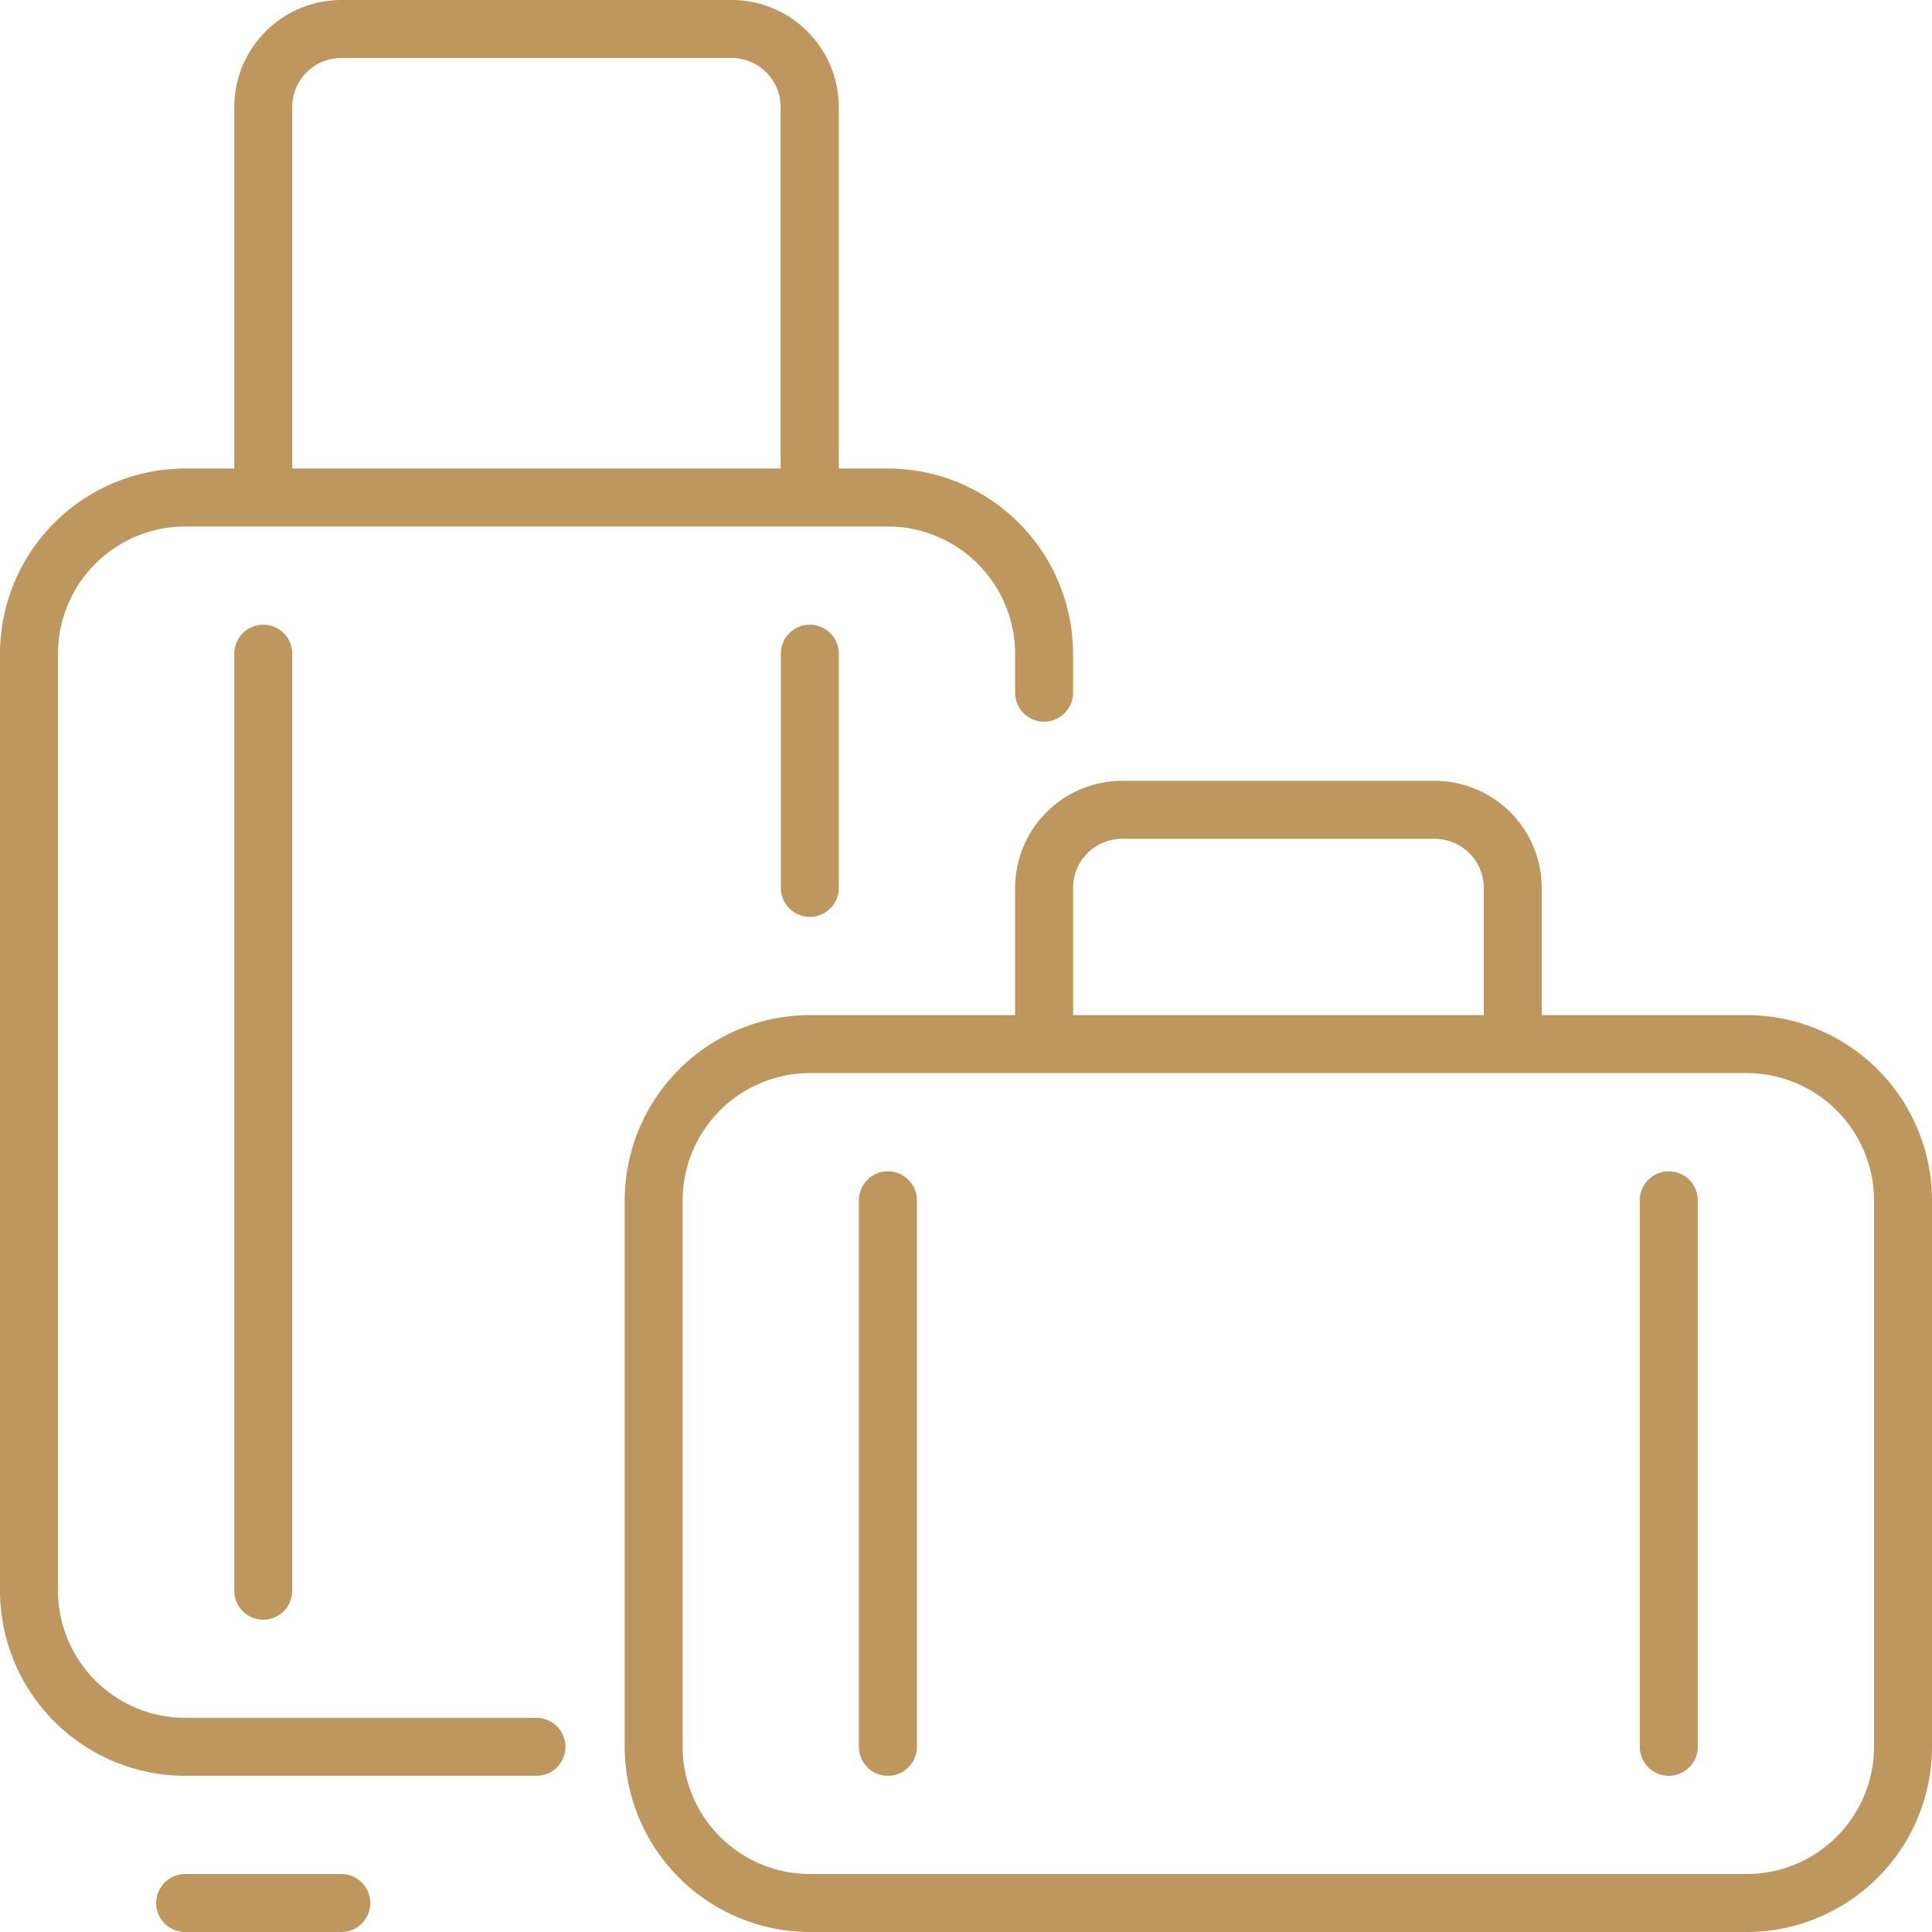 <svg id="Group_113" data-name="Group 113" xmlns="http://www.w3.org/2000/svg" xmlns:xlink="http://www.w3.org/1999/xlink" width="50" height="50" viewBox="0 0 50 50">
  <defs>
    <clipPath id="clip-path">
      <rect id="Rectangle_651" data-name="Rectangle 651" width="50" height="50" fill="#bd975d"/>
    </clipPath>
  </defs>
  <g id="Group_112" data-name="Group 112" clip-path="url(#clip-path)">
    <path id="Path_10439" data-name="Path 10439" d="M45.208,26.271H39.9V22.979a2.775,2.775,0,0,0-2.771-2.771H29.042a2.774,2.774,0,0,0-2.771,2.771v3.292H20.958a4.8,4.8,0,0,0-4.791,4.791V45.208A4.8,4.8,0,0,0,20.958,50h24.25A4.8,4.8,0,0,0,50,45.208V31.062a4.8,4.8,0,0,0-4.792-4.791M27.771,22.979a1.272,1.272,0,0,1,1.271-1.271h8.083A1.273,1.273,0,0,1,38.4,22.979v3.292H27.771ZM48.5,45.208A3.3,3.3,0,0,1,45.208,48.5H20.958a3.3,3.3,0,0,1-3.291-3.292V31.062a3.3,3.3,0,0,1,3.291-3.291h24.25A3.3,3.3,0,0,1,48.5,31.062Z" fill="#bd975d"/>
    <path id="Path_10440" data-name="Path 10440" d="M22.979,30.313a.75.75,0,0,0-.75.75V45.208a.75.75,0,0,0,1.5,0V31.063a.75.75,0,0,0-.75-.75" fill="#bd975d"/>
    <path id="Path_10443" data-name="Path 10443" d="M43.188,30.313a.75.75,0,0,0-.75.75V45.208a.75.75,0,0,0,1.5,0V31.063a.751.751,0,0,0-.75-.75" fill="#bd975d"/>
    <path id="Path_10444" data-name="Path 10444" d="M13.885,44.458H4.792A3.3,3.3,0,0,1,1.5,41.167V16.917a3.3,3.3,0,0,1,3.291-3.292H22.979a3.3,3.3,0,0,1,3.292,3.292v1.01a.75.75,0,0,0,1.5,0v-1.01a4.8,4.8,0,0,0-4.792-4.792H21.708V2.771A2.774,2.774,0,0,0,18.938,0H8.833a2.774,2.774,0,0,0-2.77,2.771v9.354H4.792A4.8,4.8,0,0,0,0,16.917v24.25a4.8,4.8,0,0,0,4.791,4.791h9.093a.75.75,0,0,0,0-1.5M7.563,2.771A1.272,1.272,0,0,1,8.833,1.5h10.1a1.273,1.273,0,0,1,1.27,1.271v9.354H7.563Z" fill="#bd975d"/>
    <path id="Path_10445" data-name="Path 10445" d="M8.833,48.5H4.792a.75.75,0,0,0,0,1.5H8.833a.75.75,0,0,0,0-1.5" fill="#bd975d"/>
    <path id="Path_10446" data-name="Path 10446" d="M6.063,16.917v24.25a.75.75,0,0,0,1.5,0V16.917a.75.75,0,0,0-1.5,0" fill="#bd975d"/>
    <path id="Path_10449" data-name="Path 10449" d="M20.208,16.917v6.062a.75.75,0,1,0,1.5,0V16.917a.75.75,0,0,0-1.5,0" fill="#bd975d"/>
  </g>
</svg>
